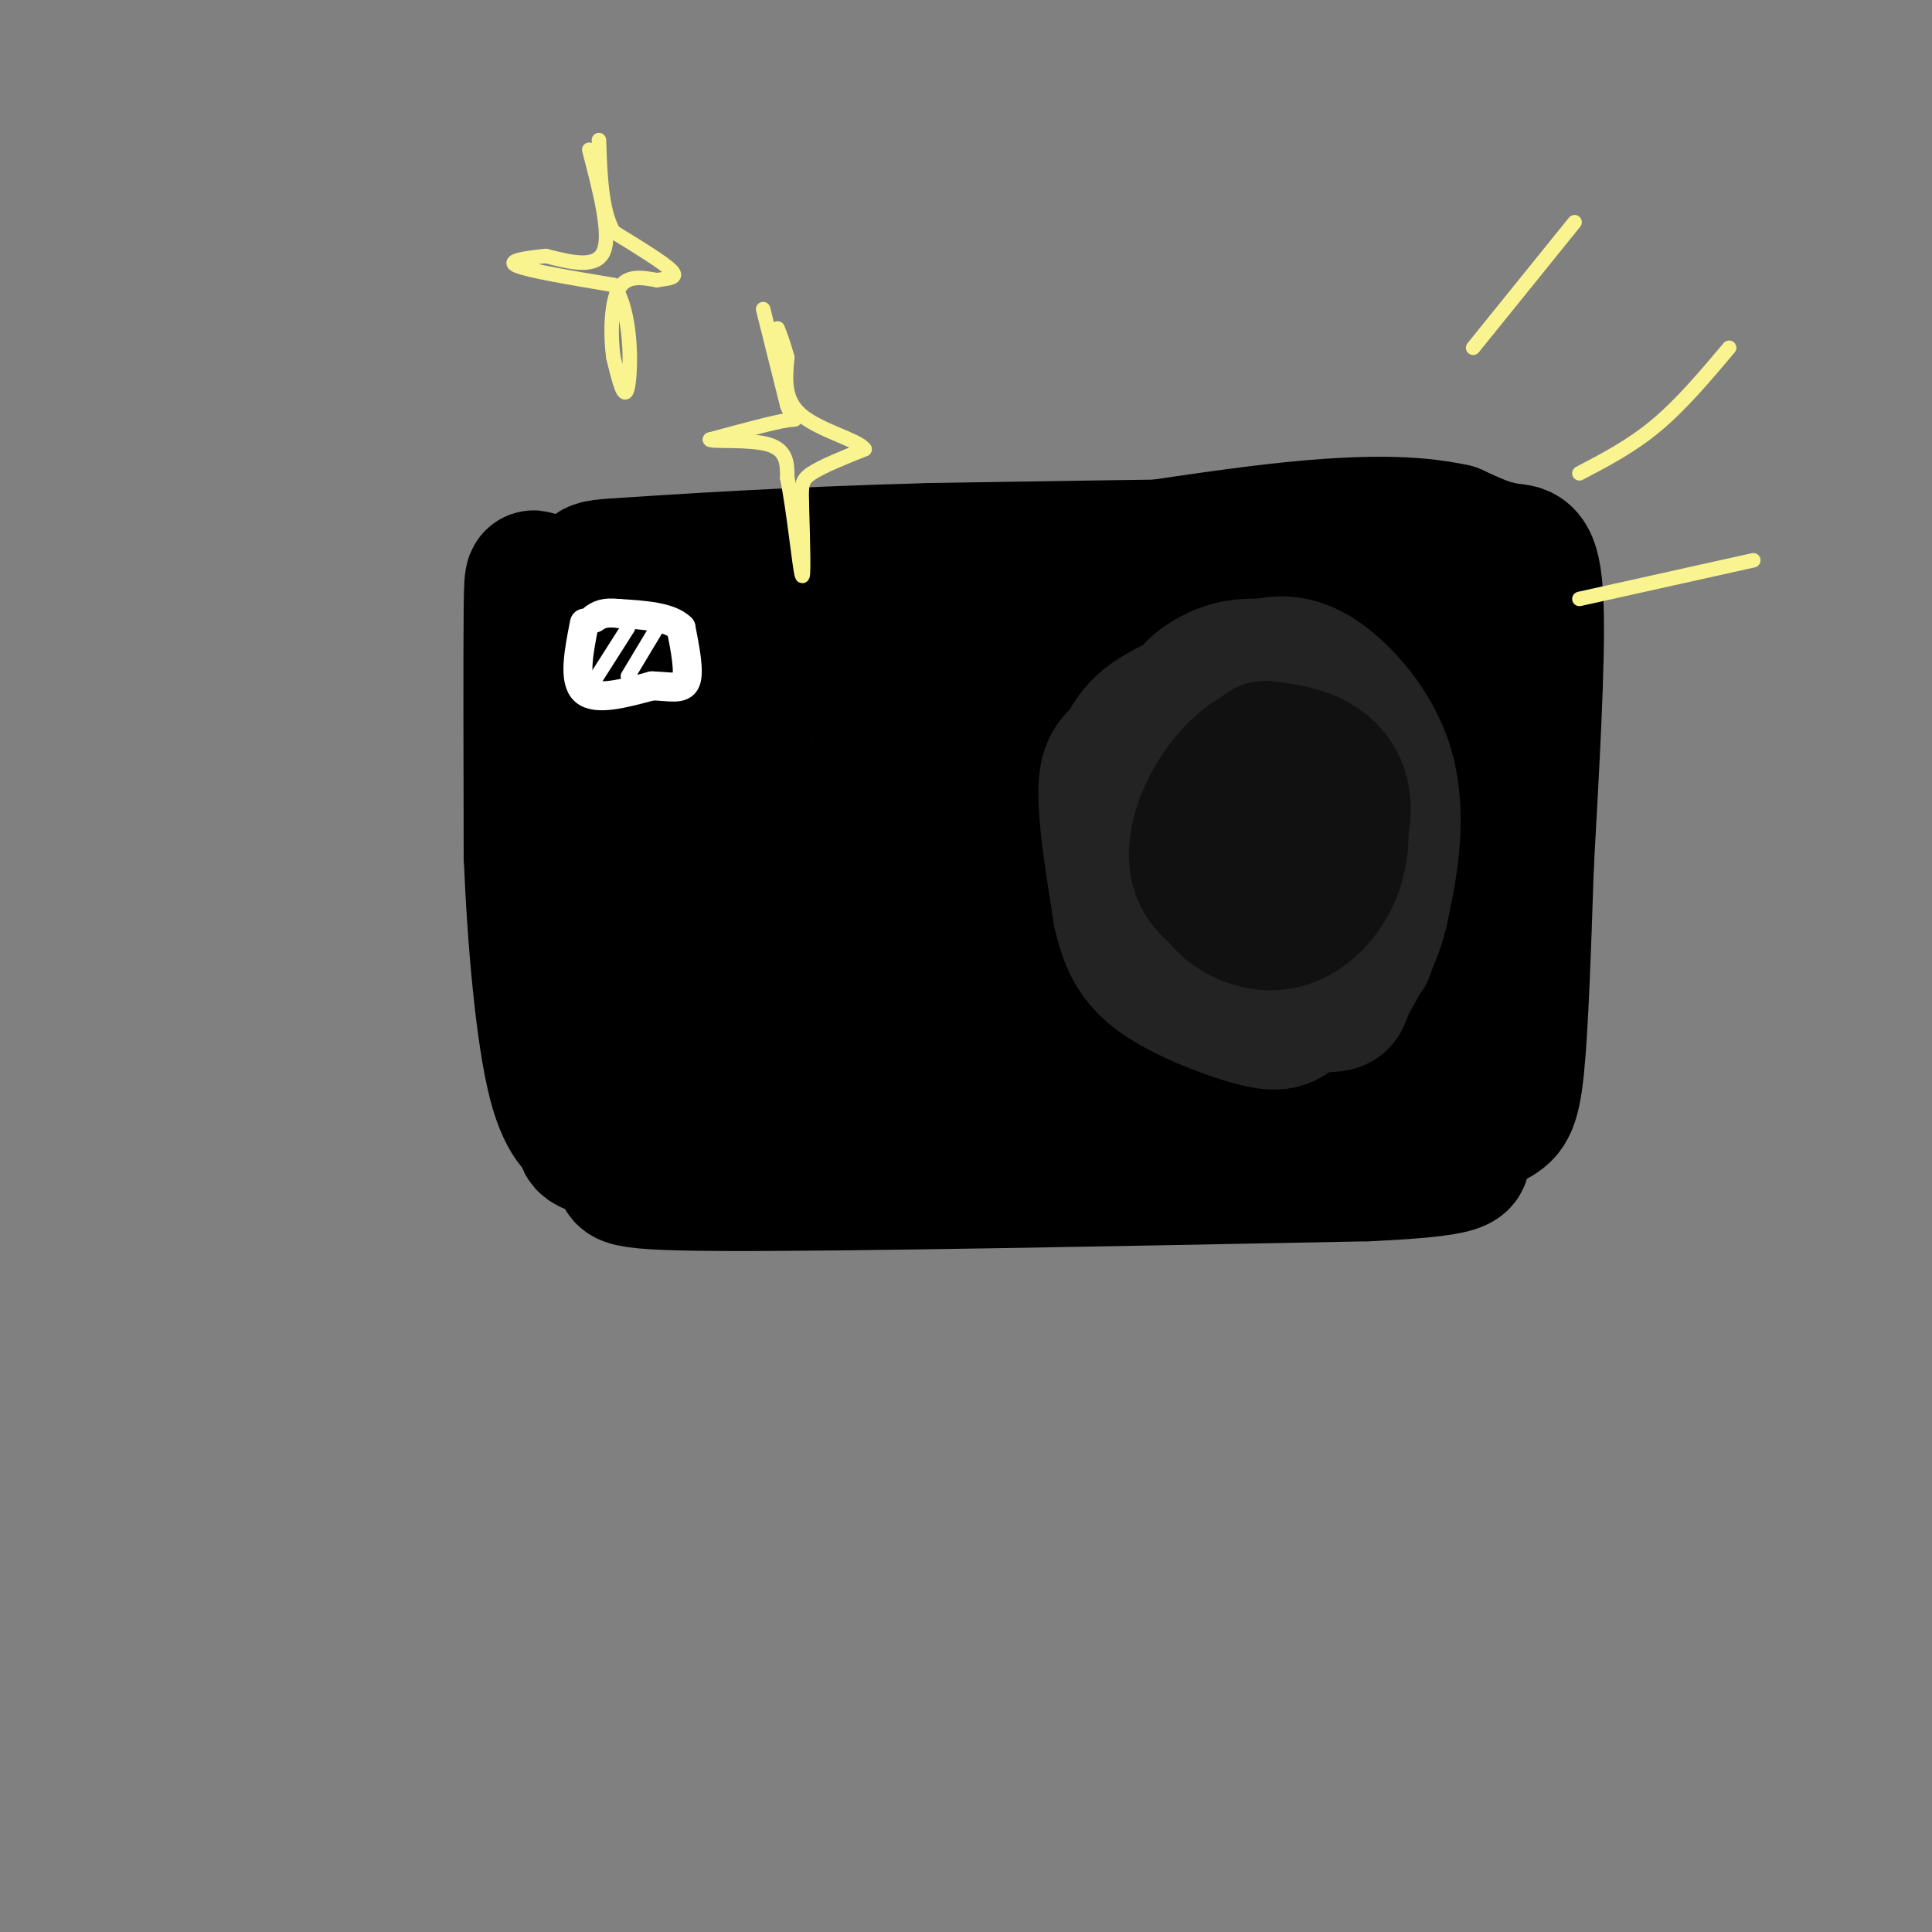 <svg viewBox='0 0 400 400' version='1.1' xmlns='http://www.w3.org/2000/svg' xmlns:xlink='http://www.w3.org/1999/xlink'><rect x="0" y="0" width="400" height="400" fill="#808080" stroke="none"/><g fill='none' stroke='rgb(0,0,0)' stroke-width='28' stroke-linecap='round' stroke-linejoin='round'><path d='M128,132c0.000,0.000 9.000,103.000 9,103'/><path d='M137,235c11.489,16.778 35.711,7.222 59,3c23.289,-4.222 45.644,-3.111 68,-2'/><path d='M264,236c17.000,-0.667 25.500,-1.333 34,-2'/><path d='M298,234c7.167,-15.167 8.083,-52.083 9,-89'/><path d='M307,145c0.464,-19.571 -2.875,-24.000 0,-27c2.875,-3.000 11.964,-4.571 -6,-5c-17.964,-0.429 -62.982,0.286 -108,1'/><path d='M193,114c-30.593,0.818 -53.077,2.364 -63,3c-9.923,0.636 -7.287,0.364 -6,6c1.287,5.636 1.225,17.182 0,28c-1.225,10.818 -3.612,20.909 -6,31'/><path d='M118,182c0.133,15.267 3.467,37.933 6,49c2.533,11.067 4.267,10.533 6,10'/><path d='M130,241c-0.800,2.533 -5.800,3.867 19,4c24.800,0.133 79.400,-0.933 134,-2'/><path d='M283,243c24.683,-1.120 19.389,-2.919 19,-5c-0.389,-2.081 4.126,-4.445 7,-6c2.874,-1.555 4.107,-2.301 5,-11c0.893,-8.699 1.447,-25.349 2,-42'/><path d='M316,179c0.988,-18.107 2.458,-42.375 2,-54c-0.458,-11.625 -2.845,-10.607 -6,-11c-3.155,-0.393 -7.077,-2.196 -11,-4'/><path d='M301,110c-5.964,-1.274 -15.375,-2.458 -37,0c-21.625,2.458 -55.464,8.560 -80,11c-24.536,2.440 -39.768,1.220 -55,0'/><path d='M129,121c-12.238,0.310 -15.333,1.083 -17,0c-1.667,-1.083 -1.905,-4.024 -2,5c-0.095,9.024 -0.048,30.012 0,51'/><path d='M110,177c0.711,17.925 2.490,37.238 5,47c2.510,9.762 5.753,9.974 6,11c0.247,1.026 -2.501,2.864 11,4c13.501,1.136 43.250,1.568 73,2'/><path d='M205,241c21.967,-1.598 40.383,-6.593 49,-9c8.617,-2.407 7.435,-2.225 10,-8c2.565,-5.775 8.876,-17.507 12,-31c3.124,-13.493 3.062,-28.746 3,-44'/><path d='M279,149c1.615,-11.582 4.154,-18.537 6,-20c1.846,-1.463 3.000,2.567 4,14c1.000,11.433 1.846,30.271 -1,42c-2.846,11.729 -9.385,16.351 -14,19c-4.615,2.649 -7.308,3.324 -10,4'/><path d='M264,208c-9.711,2.351 -28.989,6.229 -44,8c-15.011,1.771 -25.756,1.433 -34,0c-8.244,-1.433 -13.989,-3.963 -18,-6c-4.011,-2.037 -6.289,-3.582 -8,-7c-1.711,-3.418 -2.856,-8.709 -4,-14'/><path d='M156,189c-1.139,-11.601 -1.986,-33.604 -2,-43c-0.014,-9.396 0.804,-6.183 6,-6c5.196,0.183 14.770,-2.662 34,-3c19.230,-0.338 48.115,1.831 77,4'/><path d='M271,141c16.955,-2.236 20.844,-9.826 24,4c3.156,13.826 5.581,49.069 2,66c-3.581,16.931 -13.166,15.552 -24,15c-10.834,-0.552 -22.917,-0.276 -35,0'/><path d='M238,226c-7.766,-1.209 -9.680,-4.233 -27,-5c-17.320,-0.767 -50.044,0.722 -62,-1c-11.956,-1.722 -3.142,-6.656 1,-12c4.142,-5.344 3.612,-11.098 13,-18c9.388,-6.902 28.694,-14.951 48,-23'/><path d='M211,167c9.618,-5.067 9.664,-6.234 16,-6c6.336,0.234 18.962,1.871 25,3c6.038,1.129 5.489,1.752 5,7c-0.489,5.248 -0.918,15.121 -2,20c-1.082,4.879 -2.818,4.763 -5,6c-2.182,1.237 -4.812,3.826 -18,6c-13.188,2.174 -36.935,3.931 -48,3c-11.065,-0.931 -9.447,-4.552 -9,-10c0.447,-5.448 -0.276,-12.724 -1,-20'/><path d='M174,176c0.728,-6.391 3.048,-12.368 7,-16c3.952,-3.632 9.538,-4.919 20,-4c10.462,0.919 25.801,4.043 33,6c7.199,1.957 6.258,2.746 6,5c-0.258,2.254 0.169,5.974 -1,10c-1.169,4.026 -3.932,8.358 -15,10c-11.068,1.642 -30.441,0.595 -39,-1c-8.559,-1.595 -6.304,-3.737 -6,-6c0.304,-2.263 -1.342,-4.647 1,-7c2.342,-2.353 8.671,-4.677 15,-7'/><path d='M195,166c14.069,-1.864 41.740,-3.026 52,-2c10.260,1.026 3.108,4.238 -2,9c-5.108,4.762 -8.174,11.075 -15,15c-6.826,3.925 -17.413,5.463 -28,7'/></g>
<g fill='none' stroke='rgb(35,35,35)' stroke-width='28' stroke-linecap='round' stroke-linejoin='round'><path d='M243,146c-4.507,2.320 -9.013,4.641 -11,12c-1.987,7.359 -1.453,19.757 0,27c1.453,7.243 3.827,9.330 7,12c3.173,2.670 7.146,5.923 14,8c6.854,2.077 16.590,2.980 21,3c4.410,0.020 3.495,-0.841 5,-4c1.505,-3.159 5.430,-8.617 7,-16c1.570,-7.383 0.785,-16.692 0,-26'/><path d='M286,162c-2.302,-7.907 -8.056,-14.676 -11,-18c-2.944,-3.324 -3.079,-3.203 -7,-3c-3.921,0.203 -11.628,0.487 -18,3c-6.372,2.513 -11.408,7.253 -15,10c-3.592,2.747 -5.741,3.499 -6,9c-0.259,5.501 1.370,15.750 3,26'/><path d='M232,189c1.465,6.713 3.626,10.496 9,14c5.374,3.504 13.959,6.731 19,8c5.041,1.269 6.537,0.581 10,-3c3.463,-3.581 8.892,-10.053 12,-14c3.108,-3.947 3.895,-5.367 5,-11c1.105,-5.633 2.528,-15.478 0,-24c-2.528,-8.522 -9.008,-15.721 -14,-19c-4.992,-3.279 -8.496,-2.640 -12,-2'/><path d='M261,138c-3.610,-0.221 -6.637,0.226 -10,2c-3.363,1.774 -7.064,4.874 -9,13c-1.936,8.126 -2.107,21.277 0,29c2.107,7.723 6.493,10.019 14,12c7.507,1.981 18.137,3.649 23,4c4.863,0.351 3.961,-0.614 4,-4c0.039,-3.386 1.020,-9.193 2,-15'/><path d='M285,179c-0.830,-4.326 -3.904,-7.641 -7,-10c-3.096,-2.359 -6.213,-3.763 -10,-5c-3.787,-1.237 -8.243,-2.306 -12,-3c-3.757,-0.694 -6.816,-1.012 -9,3c-2.184,4.012 -3.493,12.354 -3,18c0.493,5.646 2.786,8.597 6,10c3.214,1.403 7.347,1.258 10,-1c2.653,-2.258 3.827,-6.629 5,-11'/><path d='M265,180c-0.822,-3.489 -5.378,-6.711 -8,-5c-2.622,1.711 -3.311,8.356 -4,15'/></g>
<g fill='none' stroke='rgb(255,255,255)' stroke-width='6' stroke-linecap='round' stroke-linejoin='round'><path d='M121,129c-1.167,5.917 -2.333,11.833 0,14c2.333,2.167 8.167,0.583 14,-1'/><path d='M135,142c3.778,0.111 6.222,0.889 7,-1c0.778,-1.889 -0.111,-6.444 -1,-11'/><path d='M141,130c-2.333,-2.333 -7.667,-2.667 -13,-3'/><path d='M128,127c-3.000,-0.333 -4.000,0.333 -5,1'/></g>
<g fill='none' stroke='rgb(255,255,255)' stroke-width='3' stroke-linecap='round' stroke-linejoin='round'><path d='M130,130c0.000,0.000 -7.000,11.000 -7,11'/><path d='M136,130c0.000,0.000 -6.000,10.000 -6,10'/></g>
<g fill='none' stroke='rgb(35,35,35)' stroke-width='28' stroke-linecap='round' stroke-linejoin='round'><path d='M258,166c-1.435,6.810 -2.869,13.619 -2,16c0.869,2.381 4.042,0.333 6,-1c1.958,-1.333 2.702,-1.952 2,-5c-0.702,-3.048 -2.851,-8.524 -5,-14'/><path d='M256,158c-2.167,0.167 -4.333,0.333 -5,3c-0.667,2.667 0.167,7.833 1,13'/></g>
<g fill='none' stroke='rgb(17,17,17)' stroke-width='28' stroke-linecap='round' stroke-linejoin='round'><path d='M257,164c-1.827,2.970 -3.655,5.940 -4,10c-0.345,4.060 0.792,9.208 4,11c3.208,1.792 8.488,0.226 11,-3c2.512,-3.226 2.256,-8.113 2,-13'/><path d='M270,169c-0.060,-3.060 -1.208,-4.208 -4,-5c-2.792,-0.792 -7.226,-1.226 -10,2c-2.774,3.226 -3.887,10.113 -5,17'/><path d='M251,183c1.471,4.841 7.650,8.445 13,8c5.350,-0.445 9.873,-4.937 12,-10c2.127,-5.063 1.859,-10.697 1,-14c-0.859,-3.303 -2.308,-4.274 -4,-6c-1.692,-1.726 -3.626,-4.207 -6,-5c-2.374,-0.793 -5.187,0.104 -8,1'/><path d='M259,157c-3.060,1.905 -6.708,6.167 -9,11c-2.292,4.833 -3.226,10.238 -1,14c2.226,3.762 7.613,5.881 13,8'/><path d='M262,190c3.581,1.196 6.032,0.187 9,-4c2.968,-4.187 6.453,-11.550 7,-17c0.547,-5.450 -1.844,-8.986 -5,-11c-3.156,-2.014 -7.078,-2.507 -11,-3'/><path d='M262,155c-4.600,2.733 -10.600,11.067 -12,16c-1.400,4.933 1.800,6.467 5,8'/></g>
<g fill='none' stroke='rgb(249,244,144)' stroke-width='3' stroke-linecap='round' stroke-linejoin='round'><path d='M158,64c0.000,0.000 5.000,20.000 5,20'/><path d='M163,84c1.489,3.600 2.711,2.600 0,3c-2.711,0.400 -9.356,2.200 -16,4'/><path d='M147,91c0.000,0.533 8.000,-0.133 12,1c4.000,1.133 4.000,4.067 4,7'/><path d='M163,99c1.289,6.200 2.511,18.200 3,20c0.489,1.800 0.244,-6.600 0,-15'/><path d='M166,104c-0.044,-3.444 -0.156,-4.556 2,-6c2.156,-1.444 6.578,-3.222 11,-5'/><path d='M179,93c-1.044,-1.800 -9.156,-3.800 -13,-7c-3.844,-3.200 -3.422,-7.600 -3,-12'/><path d='M163,74c-0.833,-3.000 -1.417,-4.500 -2,-6'/><path d='M122,31c2.250,8.667 4.500,17.333 3,21c-1.500,3.667 -6.750,2.333 -12,1'/><path d='M113,53c-4.089,0.422 -8.311,0.978 -6,2c2.311,1.022 11.156,2.511 20,4'/><path d='M127,59c3.911,5.556 3.689,17.444 3,21c-0.689,3.556 -1.844,-1.222 -3,-6'/><path d='M127,74c-0.600,-3.956 -0.600,-10.844 1,-14c1.600,-3.156 4.800,-2.578 8,-2'/><path d='M136,58c2.444,-0.400 4.556,-0.400 3,-2c-1.556,-1.600 -6.778,-4.800 -12,-8'/><path d='M127,48c-2.500,-4.500 -2.750,-11.750 -3,-19'/><path d='M326,46c0.000,0.000 -21.000,26.000 -21,26'/><path d='M358,72c-4.917,5.833 -9.833,11.667 -15,16c-5.167,4.333 -10.583,7.167 -16,10'/><path d='M327,124c0.000,0.000 36.000,-8.000 36,-8'/></g>
</svg>